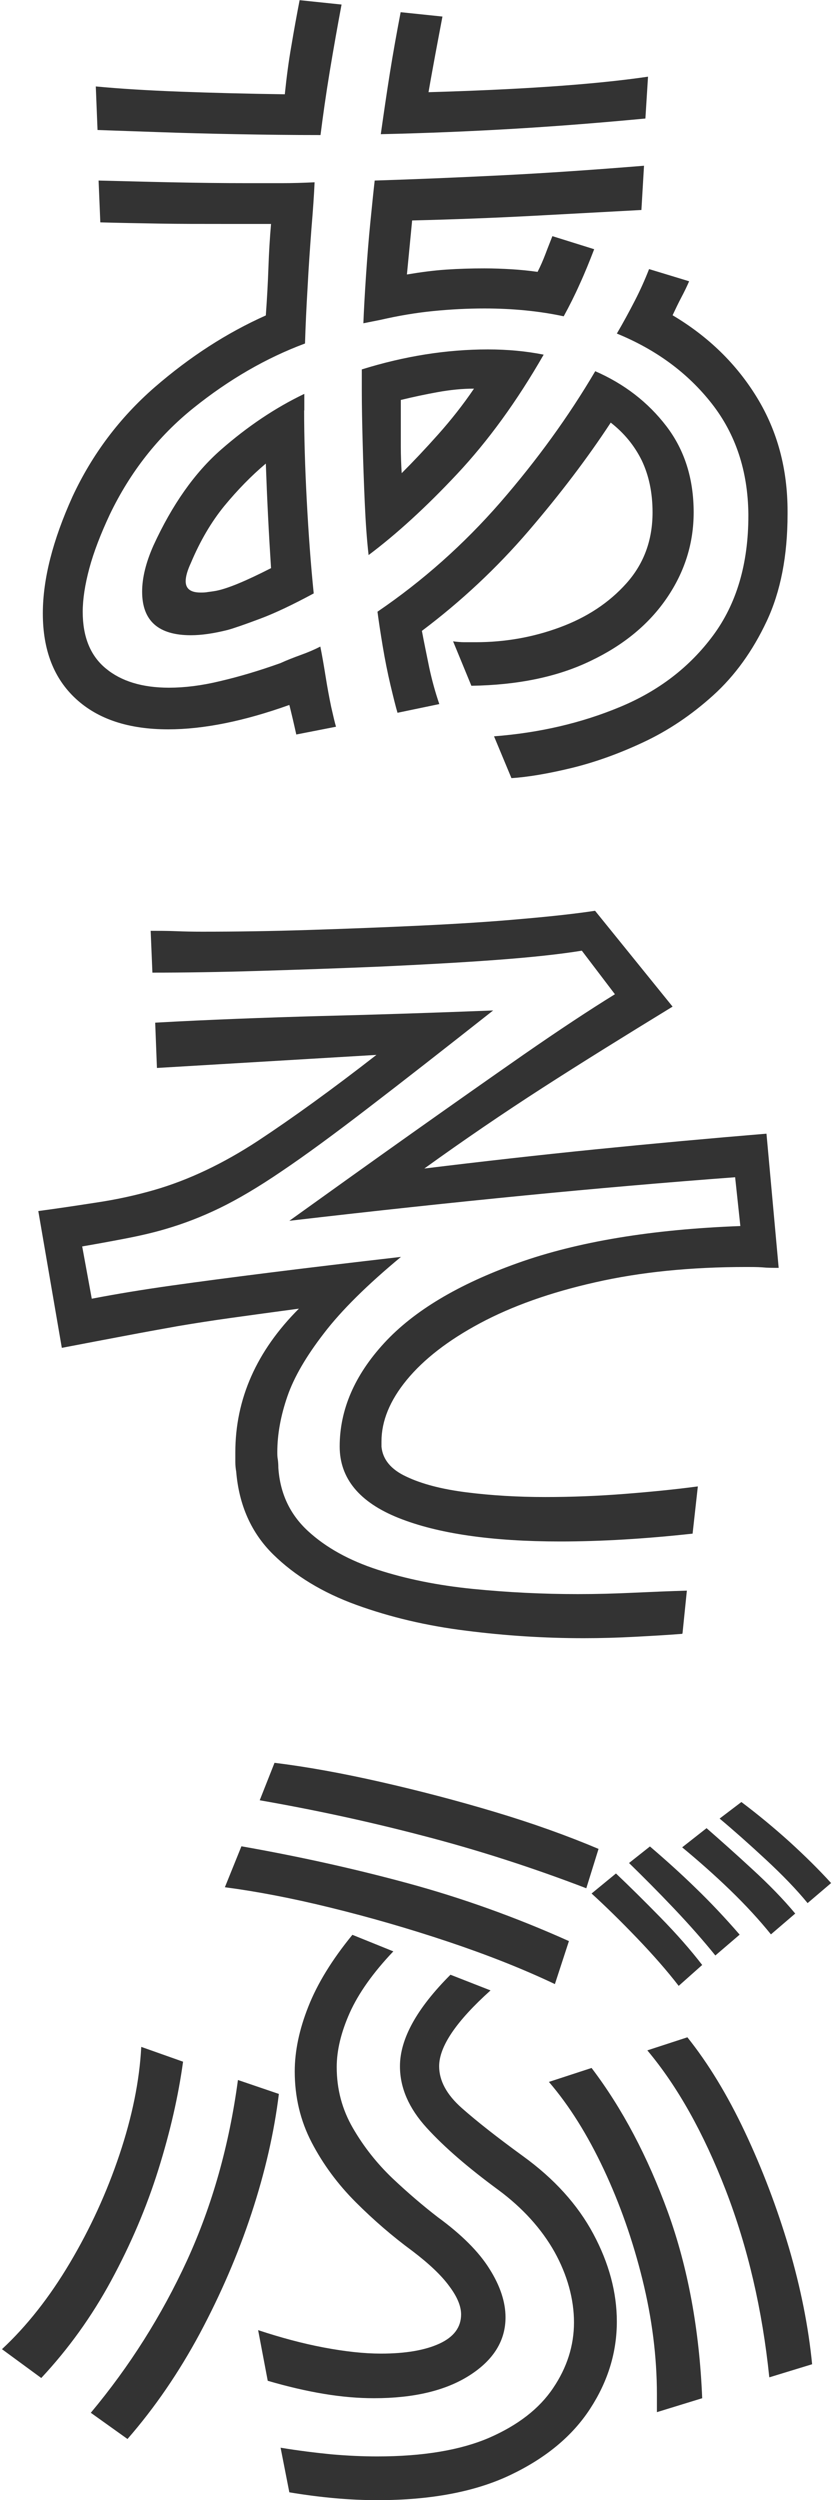 <?xml version="1.0" encoding="UTF-8"?><svg id="Layer_2" xmlns="http://www.w3.org/2000/svg" viewBox="0 0 47.6 143.45" width="48" height="144"><defs><style>.cls-1{fill:#333;}</style></defs><g id="_デザイン"><g><path class="cls-1" d="M16.9,42.15c-.07-.3-.13-.59-.2-.88-.07-.28-.13-.56-.2-.82-2.6,.93-4.92,1.4-6.95,1.4-2.27,0-4.03-.58-5.3-1.75-1.27-1.17-1.9-2.8-1.9-4.9,0-1.97,.57-4.2,1.7-6.7,1.13-2.43,2.71-4.53,4.72-6.28,2.02-1.75,4.14-3.12,6.38-4.12,.07-.97,.12-1.88,.15-2.75,.03-.87,.08-1.7,.15-2.5h-2.8c-1.23,0-2.44,0-3.62-.02-1.18-.02-2.31-.04-3.38-.07l-.1-2.4c1.3,.03,2.68,.07,4.15,.1,1.47,.03,2.95,.05,4.45,.05h1.9c.63,0,1.27-.02,1.9-.05-.03,.7-.09,1.58-.18,2.65-.08,1.07-.16,2.18-.22,3.35-.07,1.17-.12,2.25-.15,3.25-2.23,.83-4.37,2.07-6.4,3.7-2.03,1.63-3.63,3.67-4.8,6.1-.53,1.13-.93,2.17-1.18,3.1-.25,.93-.38,1.77-.38,2.5,0,1.43,.44,2.52,1.33,3.25,.88,.73,2.09,1.1,3.62,1.1,.9,0,1.88-.12,2.95-.38,1.07-.25,2.22-.59,3.45-1.03,.37-.17,.76-.32,1.17-.47,.42-.15,.79-.31,1.12-.48,.1,.5,.2,1.07,.3,1.7,.1,.63,.21,1.22,.32,1.75,.12,.53,.21,.92,.28,1.15l-2.3,.45ZM19.5,.25c-.23,1.23-.46,2.52-.68,3.85-.22,1.33-.39,2.55-.53,3.65-1.6,0-3.21-.02-4.82-.05-1.62-.03-3.12-.07-4.53-.12s-2.55-.09-3.45-.12l-.1-2.5c1.37,.13,2.98,.23,4.85,.3,1.87,.07,3.87,.12,6,.15,.1-.97,.22-1.9,.38-2.8,.15-.9,.31-1.77,.47-2.6l2.4,.25Zm-2.15,23.3c0,1.53,.05,3.25,.15,5.15,.1,1.9,.23,3.68,.4,5.35-1.17,.63-2.19,1.12-3.07,1.45-.88,.33-1.51,.55-1.88,.65-.8,.2-1.5,.3-2.1,.3-1.87,0-2.8-.83-2.8-2.5,0-.8,.22-1.68,.65-2.65,1.07-2.33,2.36-4.17,3.88-5.5,1.52-1.33,3.11-2.4,4.78-3.2v.95Zm-1.9,9.05c-.13-2-.23-4-.3-6-.83,.7-1.62,1.51-2.38,2.43-.75,.92-1.39,2.01-1.92,3.27-.2,.43-.3,.78-.3,1.05,0,.43,.28,.65,.85,.65,.13,0,.28,0,.43-.03,.15-.02,.31-.04,.47-.07,.67-.13,1.72-.57,3.15-1.3Zm5.2-11.4c2.47-.77,4.88-1.15,7.25-1.15,1.13,0,2.2,.1,3.2,.3-1.53,2.67-3.19,4.95-4.97,6.85-1.78,1.9-3.48,3.45-5.08,4.65-.1-.87-.17-1.87-.22-3-.05-1.13-.09-2.27-.12-3.43-.03-1.15-.05-2.14-.05-2.97v-1.25Zm16.05-9.15c-1.83,.1-3.88,.21-6.12,.33-2.25,.12-4.59,.21-7.03,.27l-.3,3.1c.77-.13,1.52-.23,2.25-.28,.73-.05,1.47-.07,2.2-.07,.53,0,1.05,.02,1.55,.05,.5,.03,1,.08,1.5,.15,.17-.33,.32-.68,.45-1.02,.13-.35,.27-.69,.4-1.03l2.4,.75c-.27,.7-.54,1.37-.83,2-.28,.63-.59,1.25-.92,1.85-1.4-.3-2.92-.45-4.55-.45-.97,0-1.95,.05-2.95,.15-1,.1-2,.27-3,.5l-1,.2c.03-.77,.08-1.67,.15-2.72,.07-1.05,.15-2.07,.25-3.07,.1-1,.18-1.8,.25-2.4,2.23-.07,4.66-.17,7.28-.3,2.62-.13,5.34-.32,8.18-.55l-.15,2.55Zm-10.8,24.75c.23,.03,.45,.05,.65,.05h.65c1.67,0,3.28-.28,4.82-.85,1.55-.57,2.83-1.41,3.83-2.53,1-1.12,1.5-2.47,1.5-4.07,0-1.13-.21-2.12-.62-2.98-.42-.85-1.01-1.57-1.78-2.17-1.33,2.03-2.91,4.11-4.72,6.22-1.82,2.12-3.86,4.03-6.12,5.73,.13,.7,.28,1.4,.42,2.1,.15,.7,.34,1.4,.58,2.1l-2.4,.5c-.1-.33-.23-.86-.4-1.57-.17-.72-.32-1.47-.45-2.25-.13-.78-.23-1.44-.3-1.98,2.6-1.77,4.95-3.86,7.05-6.27,2.1-2.42,3.92-4.93,5.45-7.53,1.67,.73,3.03,1.78,4.08,3.15,1.05,1.37,1.57,3.02,1.57,4.95,0,1.77-.51,3.4-1.53,4.9-1.02,1.5-2.47,2.71-4.38,3.62-1.9,.92-4.18,1.39-6.85,1.43l-1.05-2.55ZM36.95,6.8c-2.43,.23-4.9,.43-7.4,.58-2.5,.15-5.1,.26-7.8,.32,.17-1.2,.34-2.37,.52-3.5,.18-1.13,.39-2.3,.62-3.5l2.4,.25c-.13,.7-.27,1.41-.4,2.12-.13,.72-.27,1.46-.4,2.22,2.43-.07,4.75-.17,6.95-.32,2.2-.15,4.08-.34,5.65-.57l-.15,2.4Zm-14.05,17.35v1.5c0,.5,.02,1,.05,1.5,.67-.67,1.37-1.41,2.1-2.23,.73-.82,1.42-1.69,2.05-2.62-.67,0-1.36,.07-2.08,.2-.72,.13-1.42,.28-2.12,.45v1.2Zm22.2,5.35c0,2.4-.4,4.45-1.2,6.15-.8,1.7-1.82,3.12-3.07,4.25-1.25,1.13-2.59,2.03-4.03,2.7-1.43,.67-2.82,1.16-4.15,1.48-1.33,.32-2.47,.51-3.4,.57l-1-2.4c2.6-.2,5.01-.76,7.22-1.68,2.22-.92,4-2.28,5.35-4.1,1.35-1.82,2.03-4.11,2.03-6.88v-.1c-.03-2.47-.73-4.58-2.1-6.33-1.37-1.75-3.18-3.09-5.45-4.02,.37-.63,.71-1.26,1.03-1.88,.32-.62,.59-1.23,.82-1.82l2.3,.7c-.13,.3-.28,.61-.45,.93-.17,.32-.33,.66-.5,1.02,2.07,1.23,3.68,2.81,4.85,4.73,1.17,1.92,1.75,4.09,1.75,6.52v.15Z"/><path class="cls-1" d="M39.05,93.75c-.87,.07-1.78,.12-2.72,.17-.95,.05-1.93,.08-2.93,.08-2.23,0-4.48-.14-6.75-.43-2.27-.28-4.37-.78-6.3-1.48-1.93-.7-3.53-1.67-4.78-2.9-1.25-1.23-1.96-2.82-2.12-4.75-.03-.17-.05-.35-.05-.55v-.55c0-3.07,1.22-5.82,3.65-8.25-1.5,.2-2.79,.38-3.88,.53-1.08,.15-2.1,.31-3.05,.47-.95,.17-1.95,.35-3,.55-1.05,.2-2.28,.43-3.68,.7l-1.35-7.85c.97-.13,2.06-.29,3.28-.48,1.22-.18,2.34-.43,3.38-.73,1.97-.57,3.95-1.51,5.95-2.82,2-1.32,4.27-2.96,6.8-4.93l-12.6,.75-.1-2.6c3.07-.17,6.23-.29,9.5-.38,3.27-.08,6.57-.19,9.9-.32-2.83,2.23-5.22,4.1-7.18,5.6-1.95,1.5-3.6,2.71-4.95,3.62-1.35,.92-2.54,1.62-3.57,2.12-1.03,.5-2.07,.9-3.1,1.2-.67,.2-1.44,.38-2.32,.55-.88,.17-1.71,.32-2.47,.45l.55,3c1.4-.27,2.92-.52,4.55-.75,1.63-.23,3.53-.48,5.68-.75,2.15-.27,4.66-.57,7.52-.9-1.93,1.6-3.41,3.06-4.42,4.38-1.02,1.32-1.72,2.52-2.1,3.62-.38,1.1-.58,2.17-.58,3.2,0,.13,0,.28,.03,.43,.02,.15,.03,.31,.03,.48,.1,1.47,.67,2.67,1.7,3.62,1.03,.95,2.37,1.69,4,2.22,1.63,.53,3.45,.9,5.45,1.1s4.02,.3,6.05,.3c1.07,0,2.13-.03,3.2-.08,1.07-.05,2.08-.09,3.05-.12l-.25,2.45Zm.6-5.75c-2.73,.3-5.27,.45-7.6,.45-3.93,0-7.03-.45-9.28-1.35-2.25-.9-3.38-2.27-3.38-4.1,0-2.1,.85-4.08,2.55-5.93,1.7-1.85,4.26-3.38,7.68-4.6,3.42-1.22,7.67-1.93,12.77-2.12l-.3-2.8c-4,.3-8.04,.65-12.12,1.05-4.08,.4-8.58,.88-13.47,1.45,2.37-1.7,4.7-3.37,7-5,2.3-1.63,4.46-3.15,6.47-4.55,2.02-1.4,3.76-2.55,5.22-3.45l-1.9-2.5c-1.23,.2-2.87,.38-4.9,.53-2.03,.15-4.23,.27-6.6,.38-2.37,.1-4.7,.18-7,.25-2.3,.07-4.35,.1-6.15,.1l-.1-2.4c.47,0,.94,0,1.43,.02,.48,.02,.99,.03,1.53,.03,1.93,0,3.98-.03,6.15-.1,2.17-.07,4.3-.15,6.4-.25,2.1-.1,4.03-.22,5.78-.38,1.75-.15,3.16-.31,4.22-.47l4.45,5.5c-2.73,1.67-5.23,3.22-7.48,4.67-2.25,1.45-4.51,2.99-6.77,4.62,3.27-.4,6.54-.77,9.82-1.1,3.28-.33,6.56-.63,9.82-.9l.7,7.7c-.33,0-.65,0-.95-.03-.3-.02-.6-.02-.9-.02-3.2,0-6.09,.29-8.68,.88-2.58,.58-4.79,1.37-6.62,2.35-1.83,.98-3.23,2.07-4.2,3.25-.97,1.18-1.45,2.36-1.45,3.53v.3c.07,.73,.54,1.31,1.43,1.72,.88,.42,2.03,.72,3.45,.9,1.42,.18,2.93,.27,4.53,.27,1.5,0,3.02-.06,4.55-.18,1.53-.12,2.93-.26,4.2-.43l-.3,2.7Z"/><path class="cls-1" d="M0,134.8c1.43-1.33,2.73-2.98,3.9-4.95,1.17-1.97,2.12-4.04,2.85-6.22,.73-2.18,1.15-4.24,1.25-6.18l2.4,.85c-.27,1.97-.74,4.03-1.42,6.2-.68,2.17-1.58,4.28-2.7,6.35-1.12,2.07-2.46,3.93-4.02,5.6l-2.25-1.65Zm5.1,3.65c2.23-2.67,4.07-5.58,5.53-8.75,1.45-3.17,2.42-6.62,2.92-10.35l2.35,.8c-.27,2.2-.79,4.48-1.57,6.85-.78,2.37-1.78,4.67-2.97,6.9-1.2,2.23-2.58,4.25-4.15,6.05l-2.1-1.5Zm26.65-24.6c-1.83-.87-3.88-1.68-6.12-2.43s-4.49-1.4-6.73-1.95c-2.23-.55-4.27-.94-6.1-1.18l.95-2.35c3.23,.57,6.42,1.27,9.55,2.12,3.13,.85,6.22,1.96,9.25,3.32l-.8,2.45Zm-17.05,19.85c1.3,.43,2.56,.77,3.78,1,1.22,.23,2.31,.35,3.28,.35,1.4,0,2.52-.19,3.35-.57,.83-.38,1.25-.94,1.25-1.68,0-.47-.22-1.01-.68-1.62-.45-.62-1.16-1.29-2.12-2.02-1.13-.83-2.22-1.77-3.25-2.8-1.03-1.03-1.88-2.18-2.53-3.43-.65-1.25-.97-2.61-.97-4.07,0-1.17,.26-2.41,.78-3.72,.52-1.32,1.36-2.69,2.53-4.12l2.35,.95c-1.17,1.23-2,2.41-2.5,3.52-.5,1.12-.75,2.16-.75,3.12,0,1.27,.31,2.43,.93,3.5,.62,1.07,1.38,2.03,2.27,2.88,.9,.85,1.77,1.59,2.6,2.23,1.37,1,2.36,1.99,2.97,2.97,.62,.98,.92,1.91,.92,2.78,0,1.33-.68,2.44-2.05,3.32-1.37,.88-3.2,1.32-5.5,1.32-.9,0-1.86-.08-2.88-.25-1.02-.17-2.09-.42-3.22-.75l-.55-2.9Zm18.85-25.35c-3.13-1.2-6.27-2.21-9.4-3.02-3.13-.82-6.25-1.49-9.35-2.03l.85-2.15c1.87,.23,3.9,.6,6.1,1.1,2.2,.5,4.38,1.07,6.55,1.72,2.17,.65,4.15,1.36,5.95,2.12l-.7,2.25Zm-17.55,32.1c1.03,.17,2.01,.29,2.92,.38,.92,.08,1.79,.12,2.62,.12,2.63,0,4.78-.36,6.43-1.07,1.65-.72,2.88-1.67,3.67-2.85,.8-1.18,1.2-2.44,1.2-3.77s-.38-2.72-1.12-4.05c-.75-1.33-1.83-2.52-3.22-3.55-1.73-1.27-3.11-2.46-4.12-3.57-1.02-1.12-1.53-2.29-1.53-3.53,0-1.57,.97-3.32,2.9-5.25l2.3,.9c-1.97,1.77-2.95,3.22-2.95,4.35,0,.83,.43,1.63,1.3,2.4,.87,.77,2.03,1.68,3.5,2.75,1.8,1.3,3.15,2.79,4.05,4.47,.9,1.68,1.35,3.36,1.35,5.03,0,1.77-.51,3.43-1.53,5-1.02,1.57-2.54,2.83-4.57,3.8-2.03,.97-4.58,1.45-7.65,1.45-1.57,0-3.25-.15-5.05-.45l-.5-2.55Zm21.6-3.05c0-2.17-.28-4.37-.83-6.6-.55-2.23-1.29-4.34-2.22-6.32-.93-1.98-1.98-3.66-3.15-5.02l2.45-.8c1.77,2.33,3.22,5.09,4.38,8.27,1.15,3.18,1.81,6.74,1.97,10.68l-2.6,.8v-1Zm1.25-23.45c-.67-.87-1.47-1.78-2.4-2.75-.93-.97-1.8-1.82-2.6-2.55l1.4-1.15c.77,.73,1.62,1.57,2.55,2.52,.93,.95,1.73,1.86,2.4,2.73l-1.35,1.2Zm2.1-1.75c-.67-.83-1.46-1.73-2.38-2.7-.92-.97-1.78-1.83-2.57-2.6l1.2-.95c.9,.77,1.78,1.56,2.62,2.38,.85,.82,1.69,1.71,2.53,2.68l-1.4,1.2Zm3.1,24.2c-.4-3.87-1.23-7.44-2.5-10.73-1.27-3.28-2.77-5.96-4.5-8.02l2.3-.75c1.2,1.5,2.3,3.31,3.3,5.43,1,2.12,1.84,4.33,2.53,6.65,.68,2.32,1.12,4.54,1.33,6.68l-2.45,.75Zm.1-25.4c-.67-.83-1.45-1.68-2.35-2.55-.9-.87-1.82-1.68-2.75-2.45l1.4-1.1c.8,.7,1.68,1.48,2.62,2.35,.95,.87,1.78,1.72,2.47,2.55l-1.4,1.2Zm2.1-1.8c-.63-.77-1.43-1.6-2.4-2.5-.97-.9-1.85-1.68-2.65-2.35l1.25-.95c.93,.7,1.85,1.46,2.75,2.27,.9,.82,1.7,1.61,2.4,2.38l-1.35,1.15Z"/></g></g></svg>